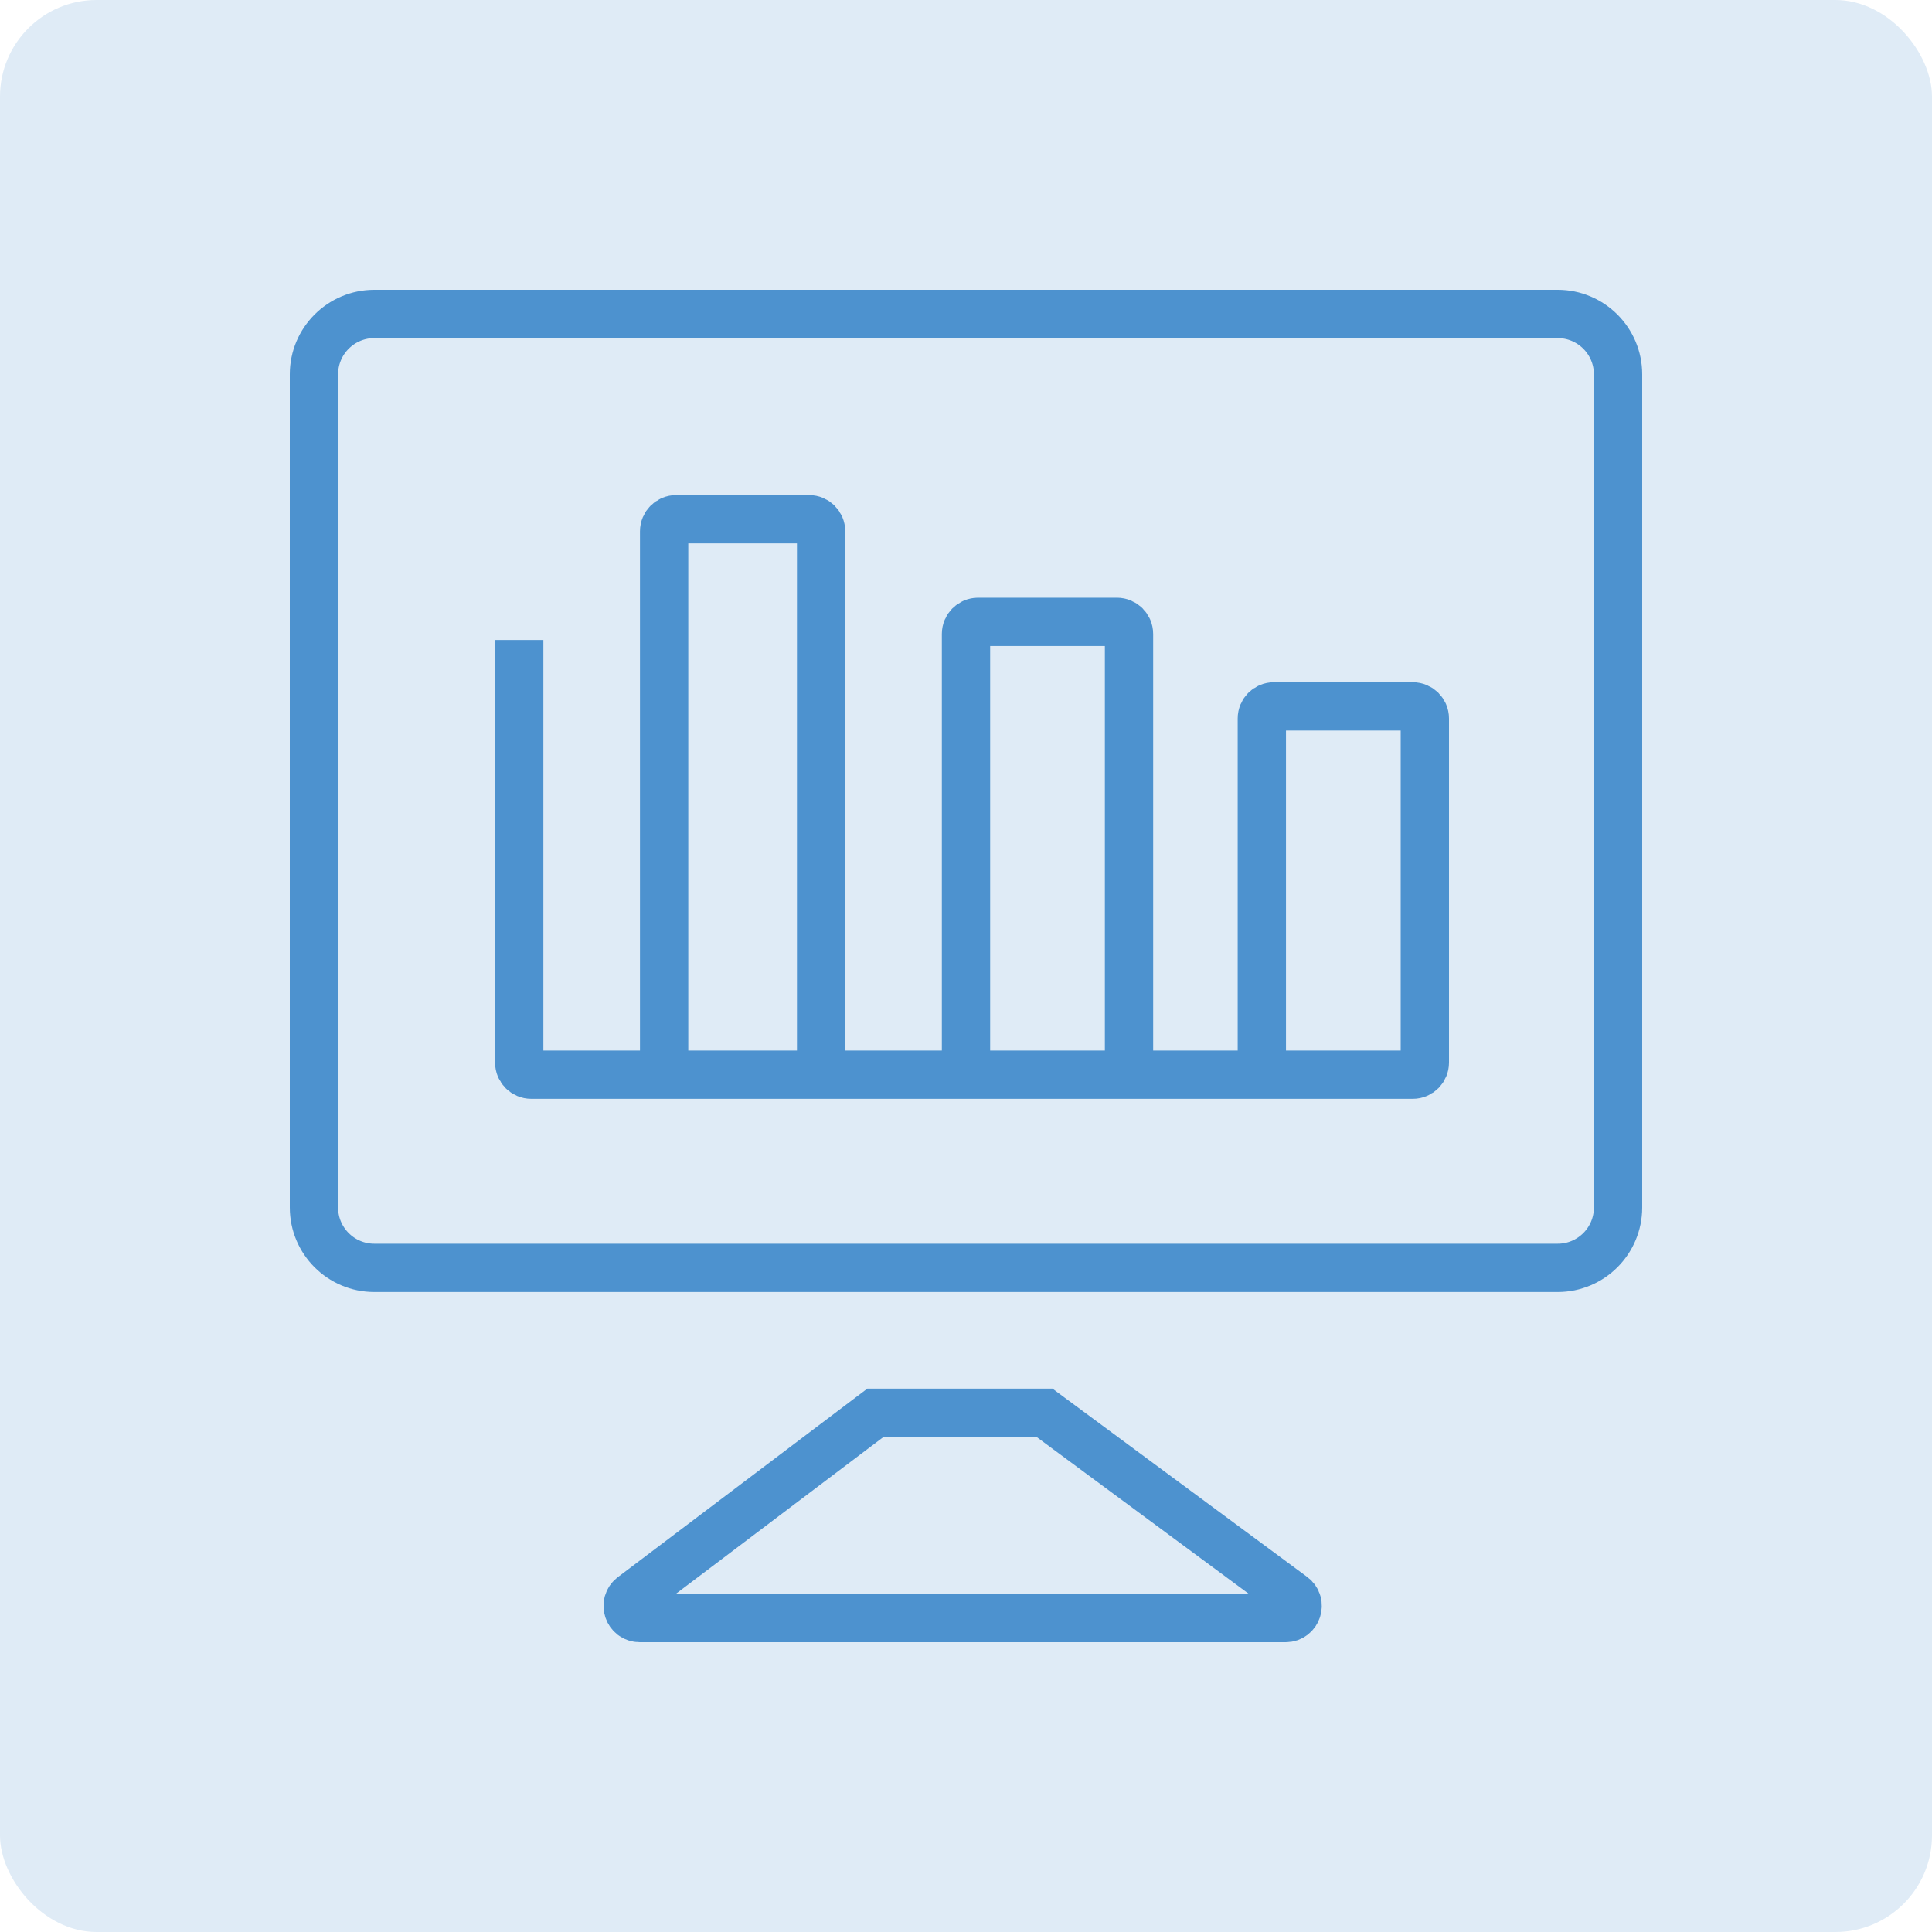 <svg width="160" height="160" viewBox="0 0 160 160" fill="none" xmlns="http://www.w3.org/2000/svg">
<rect width="160" height="160" rx="8" fill="#DFEBF6"/>
<path d="M26 100V31C26 28.239 28.239 26 31 26H129C131.761 26 134 28.239 134 31V100C134 102.761 131.761 105 129 105H31C28.239 105 26 102.761 26 100Z" stroke="#4D92CF" stroke-width="4"/>
<path d="M43 53V88C43 88.552 43.448 89 44 89H55M104.5 89H117C117.552 89 118 88.552 118 88V59.5C118 58.948 117.552 58.5 117 58.5H105.5C104.948 58.5 104.5 58.948 104.5 59.5V89ZM104.5 89H93.5M93.5 89V52.5C93.5 51.948 93.052 51.5 92.5 51.5H81C80.448 51.5 80 51.948 80 52.5V89M93.5 89H80M80 89H68M68 89V44C68 43.448 67.552 43 67 43H56C55.448 43 55 43.448 55 44V89M68 89H55" stroke="#4D92CF" stroke-width="4"/>
<path d="M86.5 117H72.5L52.38 132.202C51.614 132.78 52.023 134 52.982 134H106.465C107.429 134 107.835 132.769 107.059 132.196L86.5 117Z" stroke="#4D92CF" stroke-width="4"/>
</svg>
